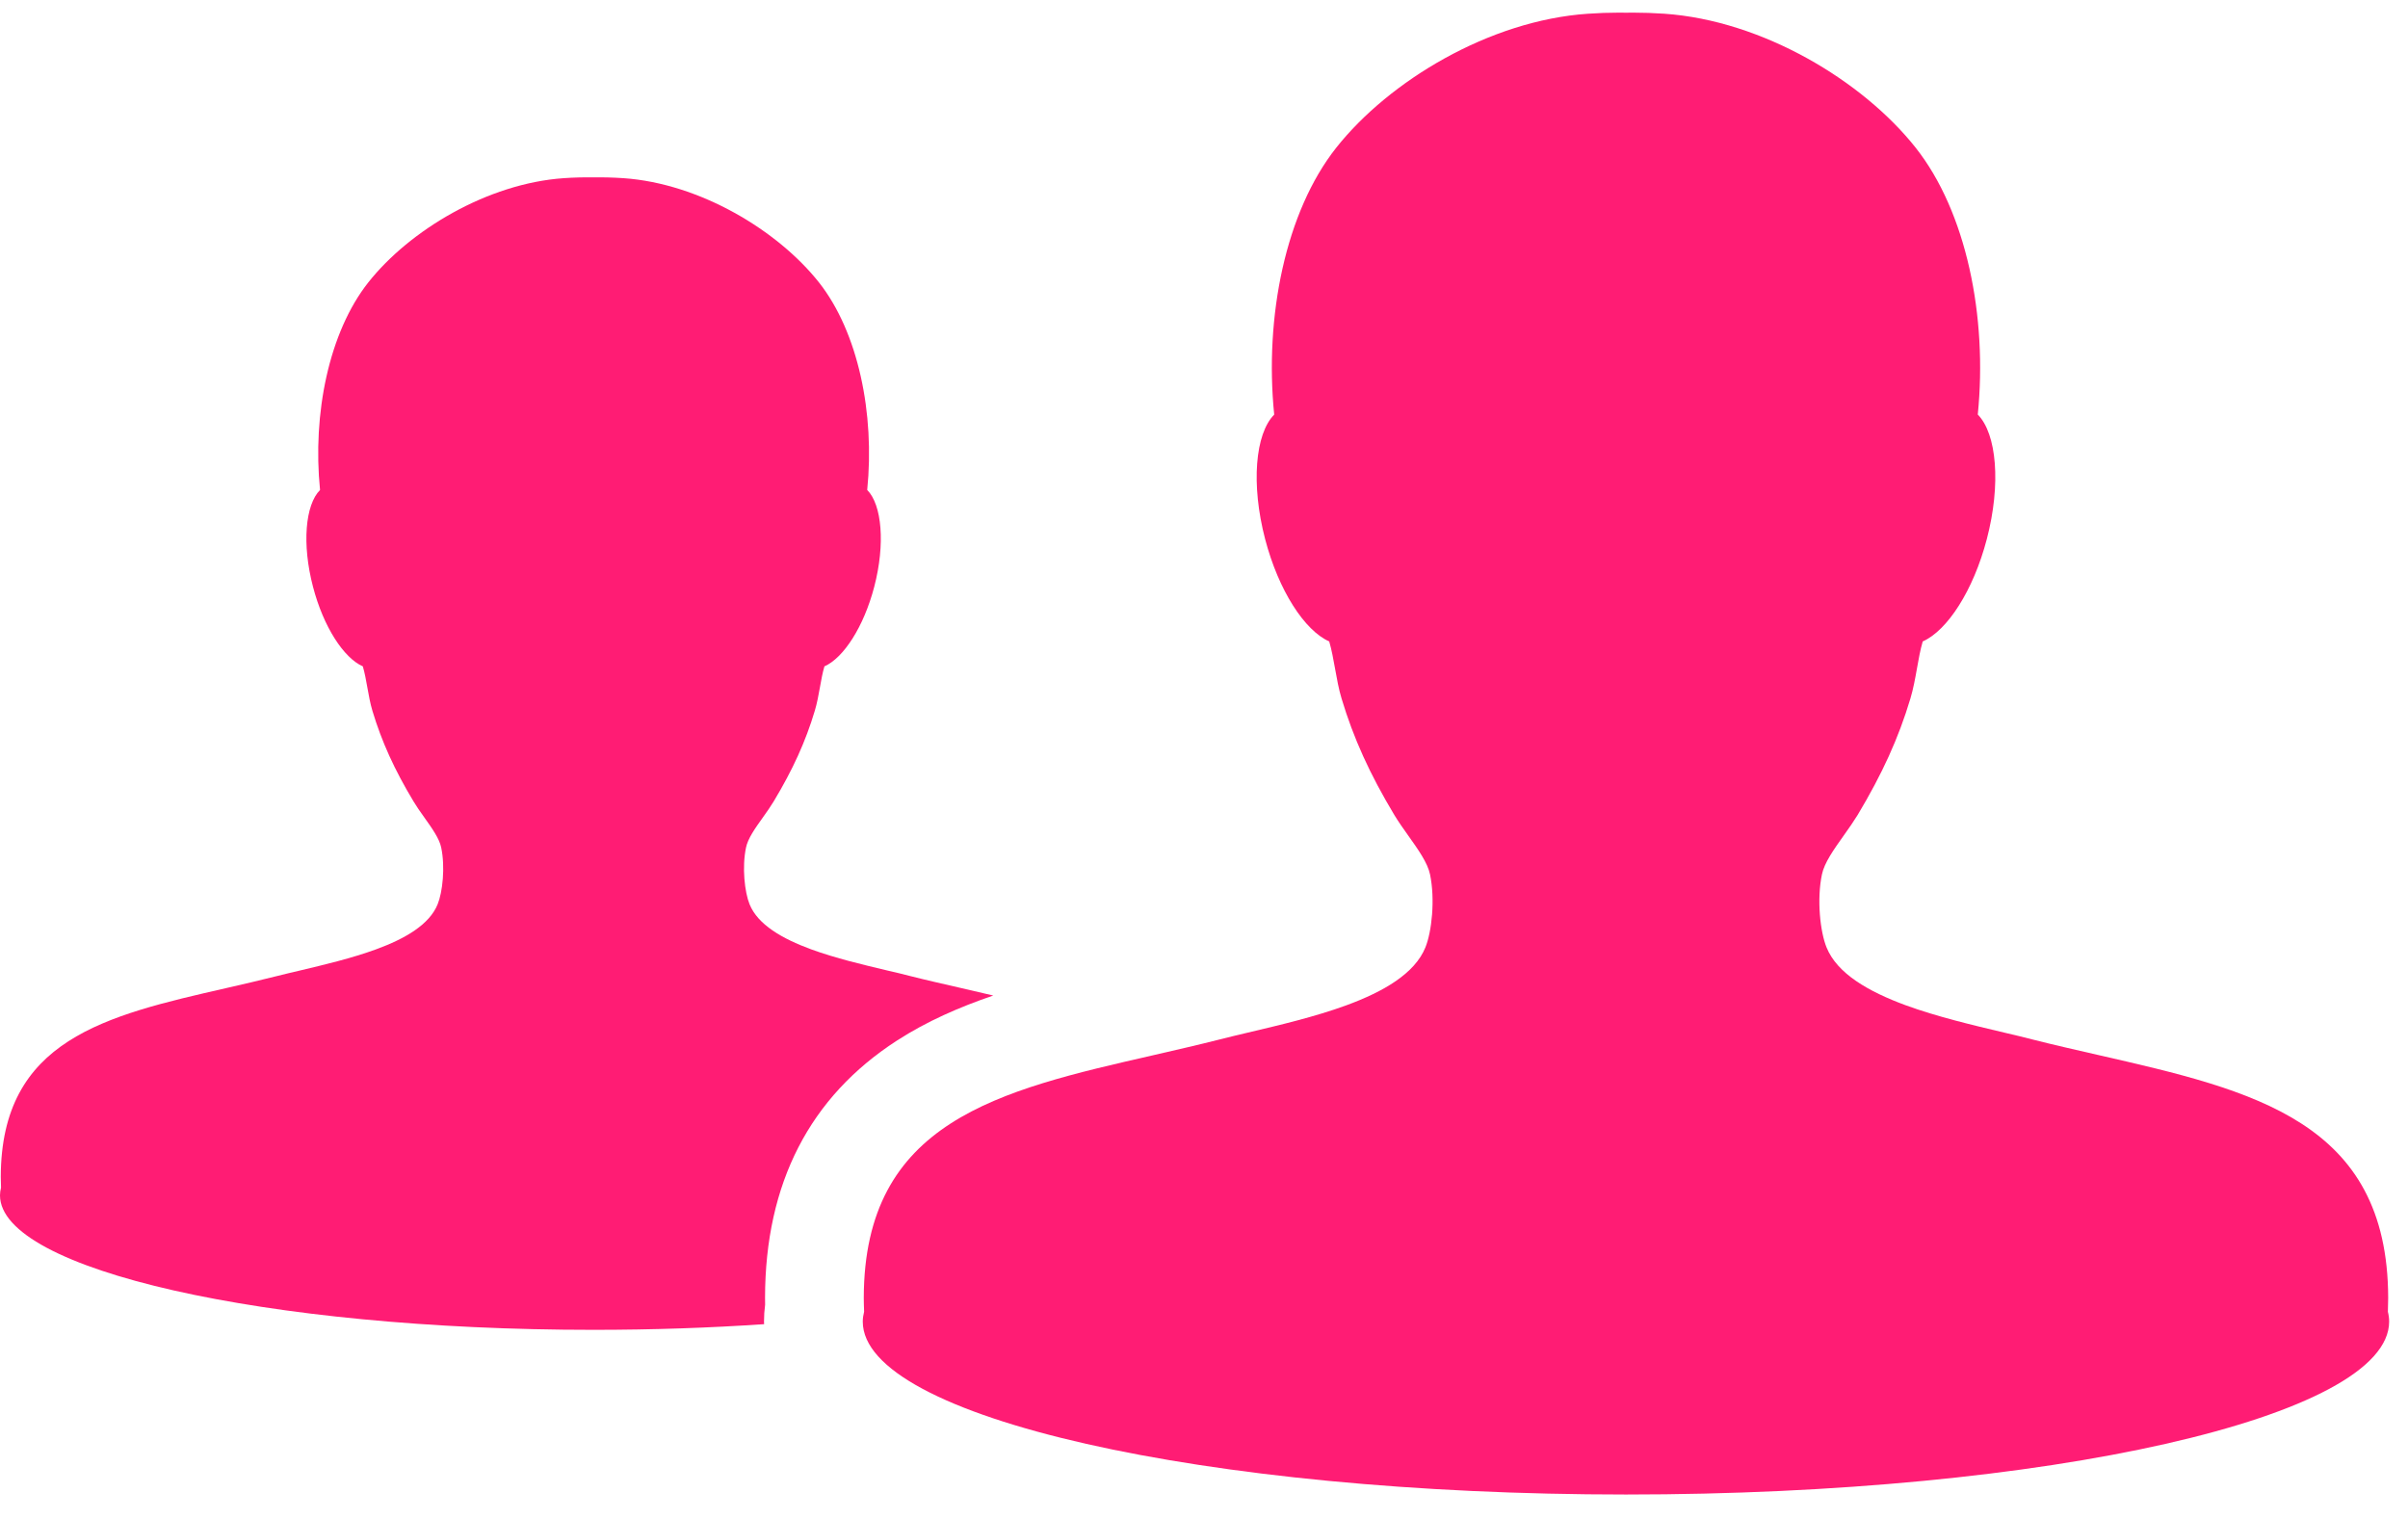 <svg width="65" height="41" viewBox="0 0 65 41" fill="none" xmlns="http://www.w3.org/2000/svg">
<path d="M20.653 35.217C20.651 35.153 20.651 35.09 20.651 35.026C20.656 31.942 21.857 29.607 24.216 28.085C25.017 27.568 25.891 27.187 26.811 26.872C26.526 26.804 26.238 26.737 25.944 26.67C25.483 26.564 25.019 26.46 24.557 26.343C24.375 26.295 24.174 26.247 23.963 26.199C23.293 26.04 22.549 25.864 21.898 25.626C21.111 25.337 20.456 24.958 20.234 24.41C20.1 24.082 20.026 23.405 20.138 22.875C20.188 22.635 20.378 22.363 20.601 22.053C20.703 21.911 20.805 21.764 20.886 21.63C21.402 20.771 21.745 20.018 21.994 19.186C22.055 18.984 22.094 18.767 22.132 18.556C22.168 18.358 22.201 18.165 22.254 17.987C22.768 17.761 23.316 16.922 23.599 15.838C23.9 14.686 23.806 13.626 23.409 13.225C23.616 11.171 23.17 8.968 22.104 7.62C20.995 6.221 18.894 4.951 16.826 4.809C16.556 4.791 16.289 4.784 16.024 4.788C15.759 4.784 15.491 4.79 15.22 4.809C13.153 4.951 11.052 6.221 9.944 7.62C8.877 8.968 8.432 11.171 8.639 13.226C8.24 13.626 8.147 14.686 8.449 15.839C8.731 16.922 9.28 17.761 9.794 17.987C9.846 18.166 9.881 18.358 9.916 18.556C9.954 18.766 9.992 18.985 10.053 19.187C10.303 20.018 10.645 20.772 11.161 21.63C11.241 21.764 11.343 21.911 11.446 22.054C11.668 22.365 11.859 22.636 11.909 22.875C12.021 23.404 11.947 24.082 11.813 24.41C11.59 24.959 10.936 25.338 10.149 25.626C9.496 25.865 8.754 26.041 8.084 26.2C7.873 26.25 7.672 26.296 7.49 26.343C7.028 26.46 6.564 26.566 6.103 26.672C2.851 27.415 0.029 28.058 0.021 31.767C0.021 31.861 0.024 31.959 0.028 32.058C0.011 32.127 0 32.196 0 32.266C0 34.272 7.174 35.896 16.022 35.896C17.623 35.896 19.167 35.842 20.626 35.743C20.626 35.72 20.623 35.697 20.623 35.672C20.623 35.522 20.633 35.369 20.653 35.217Z" fill="#FF1C74"/>
<path d="M64.465 35.032C64.454 30.264 60.826 29.434 56.645 28.479C56.053 28.343 55.456 28.209 54.862 28.058C54.628 27.996 54.37 27.936 54.098 27.872C53.239 27.669 52.283 27.442 51.444 27.136C50.432 26.764 49.591 26.279 49.305 25.574C49.133 25.152 49.037 24.279 49.181 23.599C49.246 23.29 49.492 22.941 49.776 22.542C49.908 22.358 50.038 22.17 50.144 21.998C50.806 20.893 51.248 19.925 51.568 18.856C51.646 18.596 51.697 18.316 51.745 18.045C51.79 17.79 51.834 17.543 51.901 17.314C52.563 17.022 53.267 15.943 53.631 14.551C54.019 13.069 53.898 11.706 53.387 11.191C53.653 8.55 53.08 5.717 51.708 3.984C50.283 2.186 47.582 0.553 44.923 0.37C44.64 0.351 44.36 0.341 44.082 0.341C44.018 0.341 43.954 0.341 43.891 0.343C43.827 0.342 43.764 0.341 43.7 0.341C43.422 0.341 43.141 0.351 42.858 0.371C40.2 0.553 37.498 2.186 36.072 3.984C34.7 5.717 34.129 8.55 34.395 11.192C33.883 11.706 33.763 13.069 34.15 14.552C34.514 15.944 35.218 17.022 35.88 17.314C35.947 17.544 35.991 17.79 36.037 18.045C36.086 18.316 36.135 18.598 36.214 18.857C36.535 19.926 36.975 20.895 37.638 21.999C37.742 22.171 37.873 22.359 38.005 22.543C38.29 22.943 38.536 23.291 38.601 23.601C38.743 24.279 38.648 25.152 38.476 25.574C38.189 26.279 37.349 26.767 36.337 27.138C35.498 27.445 34.543 27.67 33.682 27.873C33.41 27.938 33.152 27.998 32.917 28.059C32.325 28.21 31.727 28.345 31.135 28.482C26.954 29.436 23.326 30.263 23.316 35.032C23.316 35.154 23.321 35.28 23.325 35.407C23.303 35.496 23.289 35.584 23.289 35.674C23.289 38.252 32.513 40.341 43.89 40.341C55.268 40.341 64.491 38.251 64.491 35.673C64.491 35.585 64.479 35.496 64.457 35.408C64.462 35.28 64.465 35.154 64.465 35.032Z" fill="#FF1C74"/>
</svg>
